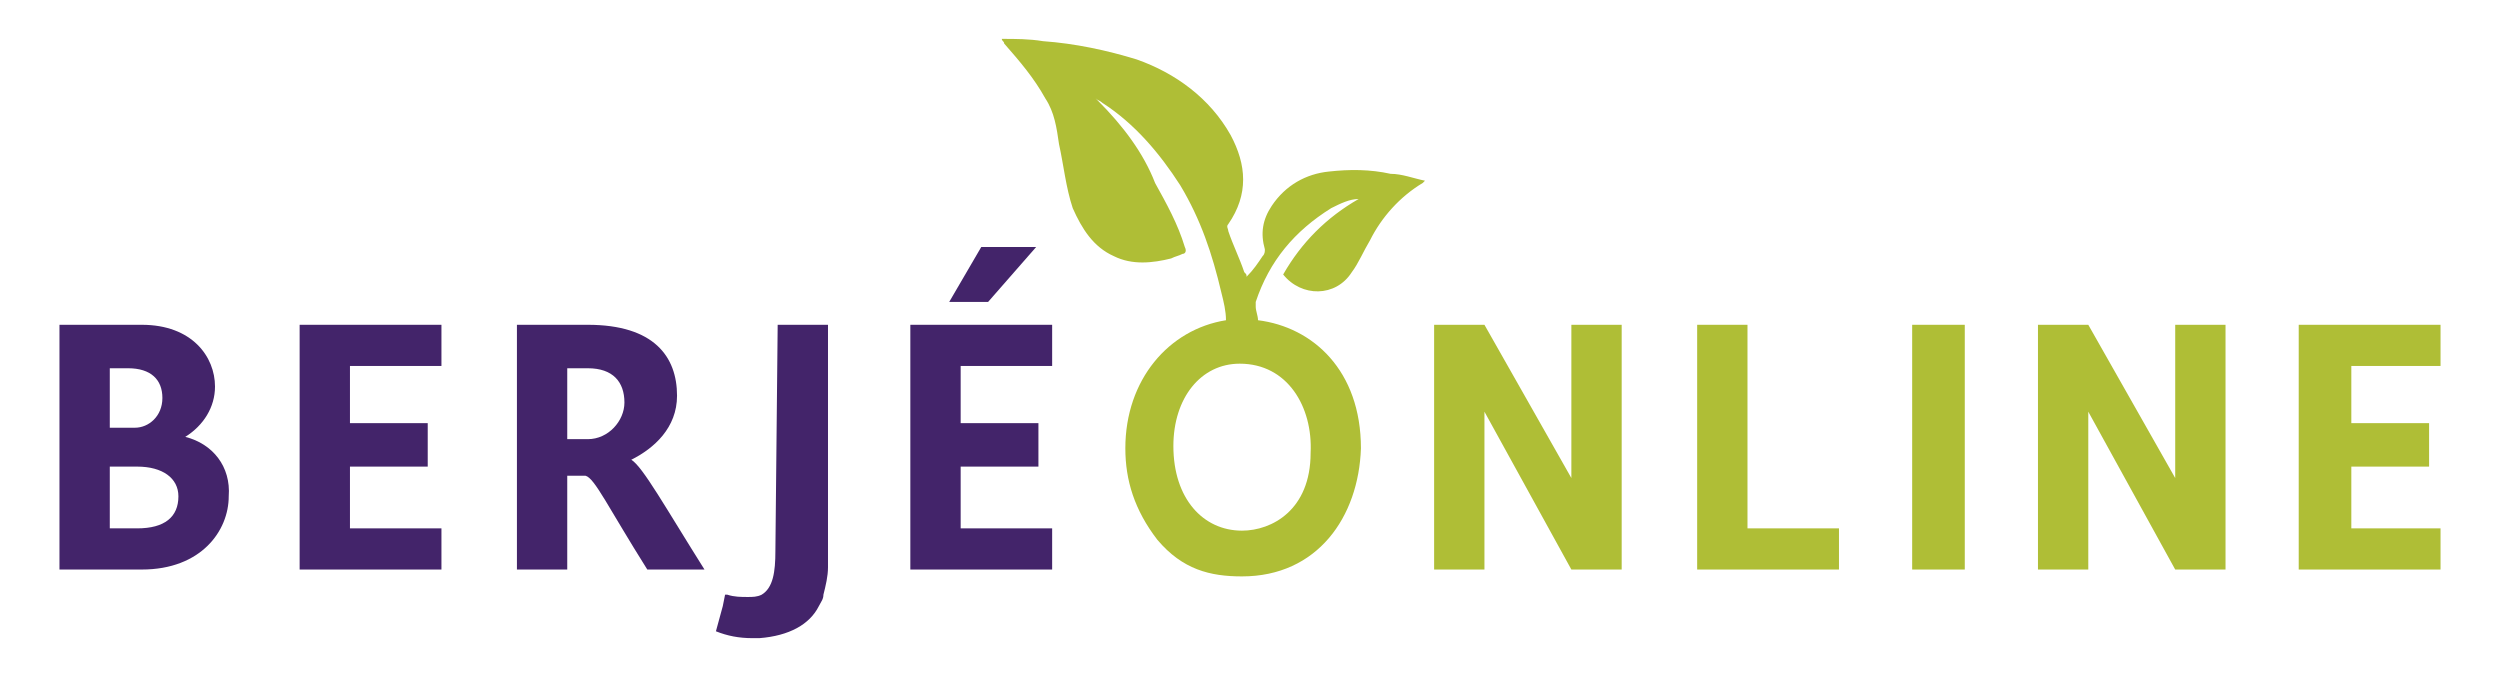 <?xml version="1.0" encoding="UTF-8"?> <!-- Generator: Adobe Illustrator 24.0.3, SVG Export Plug-In . SVG Version: 6.00 Build 0) --> <svg xmlns="http://www.w3.org/2000/svg" xmlns:xlink="http://www.w3.org/1999/xlink" version="1.1" id="Layer_1" x="0px" y="0px" viewBox="0 0 109.3 29.5" style="enable-background:new 0 0 109.3 29.5;" xml:space="preserve"> <style type="text/css"> .st0{fill:#43246A;} .st1{fill:#AFBE36;} </style> <title>berjeonlineLogo</title> <g> <path class="st0" d="M8.1,19.1L8.1,19.1c0.8-0.5,1.3-1.3,1.3-2.2c0-1.3-1-2.7-3.2-2.7H2.6v10.7h3.6c2.6,0,3.8-1.7,3.8-3.2 C10.1,20.4,9.3,19.4,8.1,19.1z M4.8,16.1h0.8c1,0,1.5,0.5,1.5,1.3s-0.6,1.3-1.2,1.3H4.8V16.1z M6,23.1H4.8v-2.7h1.2 c1.1,0,1.8,0.5,1.8,1.3C7.8,22.6,7.2,23.1,6,23.1L6,23.1z"></path> <polygon class="st0" points="45.3,10.8 42.9,10.8 41.5,13.2 43.2,13.2 "></polygon> <polygon class="st0" points="46,16 46,14.2 39.8,14.2 39.8,24.9 46,24.9 46,23.1 42,23.1 42,20.4 45.4,20.4 45.4,18.5 42,18.5 42,16 "></polygon> <path class="st0" d="M33.9,24.1c0,0.9-0.1,1.6-0.6,1.9c-0.2,0.1-0.4,0.1-0.6,0.1c-0.3,0-0.6,0-0.9-0.1c0,0-0.1,0-0.1,0l0,0 l-0.1,0.5l-0.3,1.1c0.5,0.2,1,0.3,1.6,0.3c0.1,0,0.2,0,0.3,0c1.3-0.1,2.2-0.6,2.6-1.4c0.1-0.2,0.2-0.3,0.2-0.5 c0.1-0.4,0.2-0.8,0.2-1.2l0,0c0-0.1,0-0.2,0-0.3V14.2h-2.2L33.9,24.1z"></path> <polygon class="st0" points="13.1,24.9 19.3,24.9 19.3,23.1 15.3,23.1 15.3,20.4 18.7,20.4 18.7,18.5 15.3,18.5 15.3,16 19.3,16 19.3,14.2 13.1,14.2 "></polygon> <path class="st0" d="M27.6,20.1L27.6,20.1c1-0.5,2-1.4,2-2.8c0-1.7-1-3.1-3.9-3.1h-3.1v10.7h2.2v-4.1h0.8c0.4,0.1,1,1.4,2.7,4.1 h2.5C29.1,22.2,28.1,20.4,27.6,20.1z M25.7,19.2h-0.9v-3.1h0.9c1.1,0,1.6,0.6,1.6,1.5C27.3,18.4,26.6,19.2,25.7,19.2z"></path> <path class="st1" d="M58.1,7.5c-1,0.1-1.9,0.6-2.5,1.5c-0.4,0.6-0.5,1.2-0.3,1.9c0,0.1,0,0.2-0.1,0.3c-0.2,0.3-0.4,0.6-0.7,0.9 c0-0.1,0-0.1-0.1-0.2c-0.2-0.6-0.5-1.2-0.7-1.8c0-0.1-0.1-0.2,0-0.3c0.9-1.3,0.8-2.6,0.1-3.9c-0.9-1.6-2.4-2.7-4.1-3.3 c-1.3-0.4-2.7-0.7-4.1-0.8c-0.6-0.1-1.2-0.1-1.8-0.1l0,0c0,0.1,0.1,0.1,0.1,0.2c0.7,0.8,1.3,1.5,1.8,2.4c0.4,0.6,0.5,1.3,0.6,2 c0.2,0.9,0.3,1.9,0.6,2.8c0.4,0.9,0.9,1.7,1.8,2.1c0.8,0.4,1.7,0.3,2.5,0.1c0.2-0.1,0.3-0.1,0.5-0.2c0.1,0,0.2-0.1,0.1-0.3 c-0.3-1-0.8-1.9-1.3-2.8C50,6.7,49.1,5.5,48,4.4c0,0-0.1-0.1-0.1-0.1c0.1,0.1,0.2,0.1,0.3,0.2c1.4,0.9,2.5,2.2,3.4,3.6 c0.9,1.5,1.4,3,1.8,4.7c0.1,0.4,0.2,0.8,0.2,1.2c-2.5,0.4-4.4,2.6-4.4,5.6c0,1.4,0.4,2.7,1.4,4c1.1,1.3,2.3,1.6,3.7,1.6 c3.3,0,5.1-2.6,5.2-5.6c0-3.4-2.1-5.3-4.5-5.6c0-0.2-0.1-0.4-0.1-0.6c0-0.1,0-0.1,0-0.2c0.6-1.8,1.7-3.1,3.3-4.1 c0.4-0.2,0.8-0.4,1.2-0.4c-1.4,0.8-2.5,1.9-3.3,3.3c0.8,1,2.3,1,3-0.1c0.3-0.4,0.5-0.9,0.8-1.4c0.5-1,1.3-1.9,2.3-2.5 c0,0,0.1-0.1,0.1-0.1c-0.5-0.1-1-0.3-1.5-0.3C59.9,7.4,59,7.4,58.1,7.5z M57.3,19.8c0,2.5-1.7,3.4-3,3.4c-1.7,0-3-1.4-3-3.7 c0-2.1,1.2-3.6,2.9-3.6C56.3,15.9,57.4,17.8,57.3,19.8L57.3,19.8z"></path> <polygon class="st1" points="68.7,20.9 64.9,14.2 62.7,14.2 62.7,24.9 64.9,24.9 64.9,18 68.7,24.9 70.9,24.9 70.9,14.2 68.7,14.2 "></polygon> <polygon class="st1" points="95.1,20.9 91.3,14.2 89.1,14.2 89.1,24.9 91.3,24.9 91.3,18 95.1,24.9 97.3,24.9 97.3,14.2 95.1,14.2 "></polygon> <polygon class="st1" points="85.6,14.2 83.6,14.2 83.6,14.2 83.6,24.9 83.6,24.9 85.6,24.9 85.6,24.9 85.9,24.9 85.9,20.4 85.9,18.5 85.9,14.2 85.6,14.2 "></polygon> <polygon class="st1" points="106.7,16 106.7,14.2 100.5,14.2 100.5,24.9 106.7,24.9 106.7,23.1 102.8,23.1 102.8,20.4 106.2,20.4 106.2,18.5 102.8,18.5 102.8,16 "></polygon> <polygon class="st1" points="80.4,23.1 76.4,23.1 76.4,14.2 76.2,14.2 76.2,14.2 74.2,14.2 74.2,24.9 80.4,24.9 80.4,23.1 80.4,23.1 "></polygon> </g> </svg> 